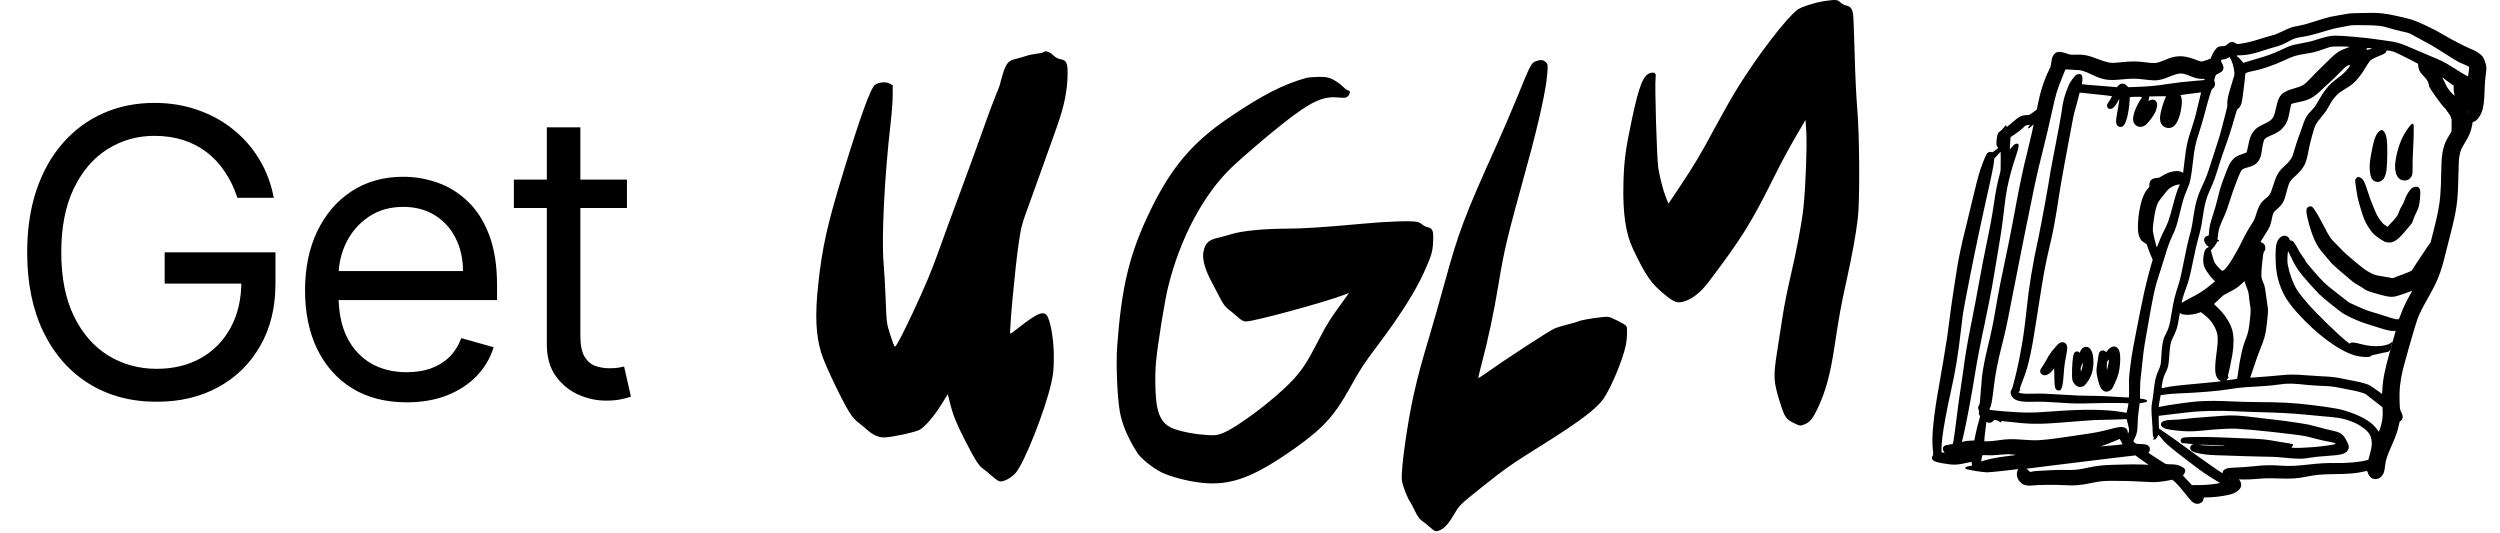 <svg width="150" height="32" viewBox="0 0 150 32" fill="none" xmlns="http://www.w3.org/2000/svg">
<path d="M14.244 11.867C14.056 11.293 13.809 10.779 13.502 10.325C13.201 9.864 12.84 9.472 12.42 9.148C12.005 8.825 11.534 8.577 11.005 8.407C10.477 8.237 9.897 8.151 9.266 8.151C8.232 8.151 7.292 8.418 6.445 8.952C5.599 9.487 4.926 10.273 4.426 11.313C3.926 12.353 3.676 13.629 3.676 15.14C3.676 16.651 3.928 17.927 4.434 18.967C4.94 20.006 5.624 20.793 6.488 21.327C7.352 21.861 8.323 22.129 9.403 22.129C10.403 22.129 11.284 21.916 12.045 21.489C12.812 21.058 13.409 20.45 13.835 19.666C14.267 18.876 14.482 17.947 14.482 16.879L15.13 17.015H9.88V15.14H16.528V17.015C16.528 18.452 16.221 19.702 15.607 20.765C14.999 21.827 14.159 22.651 13.085 23.236C12.017 23.816 10.789 24.106 9.403 24.106C7.857 24.106 6.499 23.742 5.329 23.015C4.164 22.288 3.255 21.254 2.602 19.913C1.954 18.572 1.63 16.981 1.63 15.14C1.63 13.759 1.815 12.518 2.184 11.415C2.559 10.307 3.087 9.364 3.769 8.586C4.451 7.808 5.258 7.211 6.19 6.796C7.122 6.381 8.147 6.174 9.266 6.174C10.187 6.174 11.045 6.313 11.84 6.592C12.642 6.864 13.354 7.254 13.979 7.759C14.61 8.259 15.136 8.859 15.556 9.558C15.977 10.251 16.267 11.021 16.426 11.867H14.244ZM24.404 24.14C23.142 24.14 22.054 23.861 21.14 23.305C20.23 22.742 19.529 21.958 19.034 20.952C18.546 19.941 18.302 18.765 18.302 17.424C18.302 16.083 18.546 14.901 19.034 13.879C19.529 12.85 20.216 12.049 21.097 11.475C21.983 10.896 23.017 10.606 24.199 10.606C24.881 10.606 25.554 10.72 26.219 10.947C26.884 11.174 27.489 11.543 28.034 12.055C28.58 12.56 29.015 13.231 29.338 14.066C29.662 14.901 29.824 15.93 29.824 17.151V18.004H19.733V16.265H27.779C27.779 15.526 27.631 14.867 27.336 14.288C27.046 13.708 26.631 13.251 26.091 12.915C25.557 12.58 24.927 12.413 24.199 12.413C23.398 12.413 22.705 12.611 22.12 13.009C21.54 13.401 21.094 13.913 20.782 14.543C20.469 15.174 20.313 15.85 20.313 16.572V17.731C20.313 18.72 20.483 19.558 20.824 20.245C21.171 20.927 21.651 21.447 22.265 21.805C22.878 22.157 23.591 22.333 24.404 22.333C24.932 22.333 25.409 22.259 25.836 22.111C26.267 21.958 26.64 21.731 26.952 21.43C27.265 21.123 27.506 20.742 27.677 20.288L29.62 20.833C29.415 21.492 29.071 22.072 28.588 22.572C28.105 23.066 27.509 23.452 26.799 23.731C26.088 24.004 25.29 24.14 24.404 24.14ZM37.617 10.776V12.481H30.833V10.776H37.617ZM32.81 7.64H34.822V20.117C34.822 20.685 34.904 21.111 35.069 21.396C35.239 21.674 35.455 21.861 35.717 21.958C35.983 22.049 36.265 22.095 36.56 22.095C36.782 22.095 36.964 22.083 37.106 22.06C37.248 22.032 37.361 22.009 37.447 21.992L37.856 23.799C37.719 23.85 37.529 23.901 37.285 23.952C37.04 24.009 36.731 24.038 36.356 24.038C35.788 24.038 35.231 23.916 34.685 23.671C34.145 23.427 33.697 23.055 33.339 22.555C32.986 22.055 32.81 21.424 32.81 20.663V7.64Z" fill="black"/>
<path fill-rule="evenodd" clip-rule="evenodd" d="M109.553 0.051C108.95 0.133 108.069 0.41 107.838 0.59C107.13 1.14 105.454 3.336 104.217 5.334C103.915 5.822 103.325 6.861 102.905 7.644C102.034 9.267 101.631 9.944 100.74 11.275L100.11 12.217L99.975 11.89C99.8 11.47 99.603 10.724 99.498 10.081C99.408 9.536 99.276 5.071 99.337 4.655C99.376 4.386 99.288 4.31 99.021 4.382C98.601 4.493 98.344 5.134 97.921 7.127C97.529 8.969 97.44 9.641 97.406 11C97.36 12.782 97.537 13.999 97.974 14.923C98.757 16.575 99.07 17.022 99.923 17.709C100.524 18.192 100.693 18.232 101.232 18.018C101.641 17.855 102.106 17.459 102.503 16.935C104.525 14.265 105.074 13.38 106.527 10.453C106.84 9.822 107.373 8.832 107.713 8.251L108.33 7.196L108.377 7.91C108.431 8.741 108.336 11.28 108.207 12.446C108.099 13.43 107.806 14.99 107.413 16.67C107.25 17.37 107.048 18.381 106.965 18.916C106.883 19.451 106.731 20.43 106.628 21.091C106.392 22.599 106.407 22.882 106.786 24.101C107.088 25.074 107.147 25.157 107.729 25.43C108.004 25.559 108.025 25.56 108.276 25.459C108.6 25.328 108.776 25.108 109.083 24.453C109.543 23.472 109.817 22.461 110.063 20.838C110.36 18.88 110.455 18.357 110.777 16.903C111.136 15.276 111.352 14.088 111.471 13.086C111.593 12.066 111.573 8.123 111.44 6.6C111.382 5.939 111.31 4.444 111.28 3.278C111.25 2.112 111.208 1.03 111.187 0.873C111.138 0.524 111.028 0.381 110.769 0.33C110.66 0.308 110.501 0.222 110.416 0.139C110.253 -0.021 110.154 -0.032 109.553 0.051ZM62.603 3.134C62.579 3.16 62.393 3.2 62.19 3.223C61.988 3.246 61.701 3.308 61.553 3.36C61.406 3.413 61.129 3.492 60.939 3.536C60.499 3.638 60.354 3.813 60.154 4.486C60.071 4.765 60.003 5.02 60.003 5.052C60.003 5.085 59.886 5.39 59.742 5.729C59.599 6.069 59.221 7.087 58.903 7.992C58.584 8.897 57.967 10.591 57.531 11.757C57.095 12.923 56.583 14.319 56.394 14.858C55.949 16.128 55.507 17.188 54.756 18.786C54.129 20.12 53.767 20.806 53.689 20.806C53.664 20.806 53.543 20.488 53.419 20.099C53.196 19.4 53.193 19.374 53.143 18.026C53.115 17.276 53.06 16.304 53.021 15.867C52.881 14.299 53.064 10.607 53.447 7.3C53.511 6.745 53.563 6.027 53.563 5.703V5.116L53.374 5.012C53.155 4.892 52.733 4.927 52.507 5.084C52.247 5.265 51.669 6.848 50.639 10.198C49.641 13.448 49.338 14.791 49.092 17.073C48.894 18.907 48.948 20.112 49.277 21.184C49.516 21.966 50.729 24.463 51.109 24.957C51.214 25.093 51.395 25.276 51.512 25.363C51.629 25.45 51.849 25.632 52.002 25.768C52.37 26.095 52.696 26.245 53.041 26.247C53.445 26.249 54.858 25.948 55.158 25.796C55.483 25.632 56.044 24.982 56.504 24.237L56.868 23.65L57.004 24.195C57.184 24.915 57.399 25.445 57.919 26.456C58.524 27.632 58.72 27.936 58.996 28.133C59.128 28.228 59.37 28.426 59.532 28.573C59.694 28.721 59.89 28.858 59.967 28.879C60.189 28.938 60.693 28.672 60.953 28.359C61.484 27.718 62.699 24.645 63.074 22.993C63.198 22.447 63.227 22.16 63.23 21.453C63.233 20.53 63.084 19.511 62.878 19.044C62.678 18.592 62.3 18.728 61.079 19.692C60.835 19.885 60.628 20.035 60.619 20.025C60.546 19.949 60.897 16.151 61.112 14.668C61.276 13.545 61.28 13.529 61.87 11.915C62.087 11.324 62.45 10.313 62.678 9.669C62.906 9.025 63.229 8.119 63.396 7.655C63.858 6.374 64.054 5.4 64.056 4.383C64.058 3.767 63.979 3.613 63.632 3.554C63.478 3.528 63.317 3.438 63.18 3.301C62.978 3.098 62.71 3.021 62.603 3.134ZM92.143 3.677C91.881 3.772 91.824 3.882 91.072 5.731C90.746 6.533 90.18 7.853 89.813 8.666C87.846 13.027 87.523 13.884 86.651 17.066C86.389 18.02 86.004 19.372 85.795 20.072C85.291 21.756 85.086 22.516 84.839 23.604C84.448 25.332 84.053 28.134 84.109 28.787C84.135 29.098 84.44 29.892 84.628 30.14C84.655 30.175 84.776 30.41 84.898 30.662C85.052 30.979 85.184 31.162 85.329 31.257C85.443 31.332 85.656 31.503 85.802 31.637C86.095 31.906 86.154 31.921 86.434 31.793C86.692 31.676 86.95 31.375 87.277 30.808C87.562 30.316 87.612 30.268 88.892 29.245C90.317 28.106 90.661 27.866 92.598 26.654C94.729 25.322 95.784 24.528 96.191 23.95C96.648 23.301 97.341 21.659 97.54 20.755C97.632 20.333 97.655 19.684 97.582 19.565C97.518 19.461 96.736 19.06 96.509 19.014C96.298 18.971 94.948 19.17 94.706 19.28C94.624 19.317 94.318 19.405 94.027 19.477C93.735 19.548 93.386 19.658 93.252 19.721C92.868 19.901 90.29 21.583 89.121 22.415C88.9 22.572 88.71 22.691 88.699 22.68C88.688 22.668 88.776 22.294 88.894 21.848C89.289 20.361 89.628 18.765 89.908 17.073C90.264 14.924 90.379 14.444 91.658 9.796C92.337 7.328 92.778 5.31 92.839 4.393C92.874 3.852 92.871 3.827 92.732 3.714C92.567 3.579 92.434 3.571 92.143 3.677ZM78.368 4.677C76.961 5.077 75.772 5.687 73.777 7.032C71.573 8.518 70.298 10.012 69.045 12.58C67.785 15.162 67.302 17.123 67.033 20.743C66.954 21.801 67.03 23.756 67.184 24.666C67.315 25.437 67.665 26.269 68.236 27.168C68.451 27.506 69.187 28.098 69.699 28.345C70.248 28.61 71.273 28.877 72.077 28.966C73.84 29.161 75.218 28.65 77.722 26.873C79.386 25.693 80.072 24.937 80.993 23.274C81.611 22.156 81.806 21.858 82.692 20.68C83.991 18.951 84.931 17.469 85.43 16.361C85.893 15.334 85.956 15.124 85.987 14.493C86.02 13.833 85.965 13.699 85.626 13.62C85.526 13.597 85.393 13.527 85.33 13.466C85.268 13.404 85.135 13.336 85.035 13.315C84.651 13.233 83.253 13.282 81.633 13.433C79.424 13.639 78.186 13.717 77.056 13.722C75.752 13.728 74.442 13.864 73.866 14.054C73.702 14.108 73.353 14.203 73.091 14.264C72.535 14.395 72.347 14.558 72.226 15.019C72.114 15.442 72.254 16.06 72.618 16.756C72.773 17.052 73.023 17.536 73.174 17.83C73.373 18.219 73.519 18.419 73.704 18.558C73.845 18.663 74.094 18.871 74.258 19.019C74.482 19.221 74.607 19.288 74.759 19.288C75.251 19.288 79.45 18.147 80.683 17.679L80.94 17.582L80.832 17.73C79.778 19.175 79.628 19.412 79.014 20.602C78.417 21.759 78.109 22.225 77.535 22.835C76.464 23.973 74.209 25.671 73.324 26.004C73.021 26.118 72.889 26.131 72.376 26.099C71.684 26.054 70.983 25.922 70.452 25.736C69.878 25.535 69.575 25.142 69.429 24.413C69.315 23.842 69.282 22.549 69.36 21.724C69.464 20.641 69.875 18.08 70.08 17.243C70.8 14.298 72.21 11.651 73.932 10.012C74.528 9.445 76.082 8.116 76.954 7.43C78.64 6.101 79.345 5.766 80.278 5.848C80.689 5.885 80.771 5.875 80.873 5.777C81.013 5.642 81.03 5.429 80.901 5.429C80.851 5.429 80.695 5.316 80.554 5.178C80.413 5.04 80.152 4.856 79.974 4.768C79.699 4.632 79.568 4.609 79.113 4.613C78.818 4.616 78.483 4.645 78.368 4.677Z" fill="black"/>
<path d="M122.715 21.708C122.777 21.593 122.869 21.432 122.921 21.351C123.057 21.136 123.151 21.013 123.344 20.803C123.553 20.575 123.6 20.541 123.716 20.534C123.894 20.523 124.019 20.642 124.036 20.839C124.042 20.91 124.015 21.107 123.967 21.351C123.877 21.81 123.859 21.945 123.815 22.539C123.779 23.017 123.744 23.212 123.672 23.336C123.629 23.41 123.618 23.418 123.541 23.428C123.475 23.436 123.442 23.428 123.395 23.391C123.285 23.306 123.264 23.162 123.258 22.464C123.257 22.267 123.254 22.103 123.251 22.102C123.249 22.1 123.199 22.16 123.14 22.234C122.914 22.521 122.62 22.603 122.47 22.421C122.379 22.311 122.395 22.185 122.522 22.022C122.567 21.964 122.654 21.823 122.715 21.708Z" fill="black"/>
<path fill-rule="evenodd" clip-rule="evenodd" d="M124.348 22.815C124.296 22.62 124.321 21.754 124.388 21.389C124.427 21.179 124.48 21.104 124.601 21.088C124.673 21.079 124.693 21.085 124.734 21.13C124.776 21.174 124.784 21.177 124.793 21.147C124.85 20.954 124.979 20.826 125.131 20.811C125.426 20.783 125.607 21.124 125.607 21.709C125.606 22.216 125.481 22.612 125.207 22.968C125.076 23.137 125.062 23.151 124.967 23.188C124.823 23.246 124.685 23.225 124.562 23.126C124.455 23.04 124.378 22.928 124.348 22.815ZM124.843 22.183C124.832 22.104 124.842 22.05 124.894 21.922C124.93 21.833 124.962 21.756 124.965 21.752C124.967 21.747 124.97 21.771 124.97 21.806C124.97 21.894 124.915 22.162 124.883 22.227L124.857 22.282L124.843 22.183Z" fill="black"/>
<path fill-rule="evenodd" clip-rule="evenodd" d="M125.843 21.766C125.873 21.598 125.904 21.399 125.912 21.323C125.929 21.168 125.982 21.079 126.084 21.039C126.16 21.009 126.277 21.033 126.331 21.089L126.371 21.13L126.441 21.04C126.607 20.827 126.782 20.747 126.946 20.811C127.168 20.896 127.245 21.197 127.203 21.807C127.171 22.258 127.107 22.506 126.903 22.965C126.746 23.319 126.696 23.39 126.554 23.458C126.355 23.554 126.156 23.477 126.043 23.261C125.907 23 125.788 22.507 125.789 22.208C125.789 22.133 125.814 21.934 125.843 21.766ZM126.424 22.192C126.408 22.211 126.407 22.18 126.409 21.886C126.41 21.772 126.422 21.683 126.437 21.674C126.451 21.665 126.48 21.636 126.501 21.608L126.539 21.559L126.536 21.619C126.532 21.704 126.44 22.171 126.424 22.192Z" fill="black"/>
<path d="M142.549 8.163C142.461 8.35 142.407 8.542 142.315 9.009C142.216 9.507 142.181 9.765 142.18 10.004C142.178 10.263 142.223 10.553 142.281 10.668C142.458 11.015 142.892 10.998 143.068 10.637C143.193 10.38 143.231 10.046 143.237 9.152C143.242 8.409 143.194 8.1 143.043 7.901C142.952 7.782 142.886 7.77 142.78 7.854C142.677 7.935 142.625 8.004 142.549 8.163Z" fill="black"/>
<path d="M141.309 10.817C141.296 10.911 141.446 11.846 141.51 12.068C141.75 12.905 141.82 13.107 141.971 13.403C142.017 13.493 142.128 13.669 142.217 13.795C142.396 14.047 142.479 14.12 142.876 14.381C143.052 14.497 143.108 14.523 143.217 14.54C143.602 14.603 143.864 14.426 144.459 13.7L144.723 13.379L144.812 13.134C144.861 13 144.946 12.805 145.001 12.701C145.122 12.475 145.163 12.314 145.198 11.926C145.239 11.459 145.222 11.333 145.102 11.24C145.025 11.18 144.835 11.2 144.729 11.278C144.559 11.405 144.366 11.719 144.272 12.021C144.246 12.105 144.182 12.235 144.124 12.325C144.062 12.419 143.99 12.569 143.944 12.698C143.874 12.893 143.853 12.931 143.713 13.102C143.629 13.206 143.52 13.326 143.473 13.368C143.425 13.41 143.357 13.482 143.321 13.528L143.256 13.612L143.116 13.519C142.996 13.44 142.954 13.397 142.833 13.232C142.645 12.976 142.641 12.967 142.47 12.572C142.284 12.142 142.164 11.818 142.046 11.433C141.917 11.014 141.811 10.791 141.698 10.703C141.556 10.593 141.449 10.592 141.365 10.7C141.338 10.735 141.313 10.787 141.309 10.817Z" fill="black"/>
<path d="M144.405 7.811C144.065 8.311 143.848 8.903 143.731 9.652C143.615 10.39 143.876 10.889 144.343 10.823C144.494 10.802 144.558 10.763 144.66 10.63C144.746 10.518 144.763 10.401 144.756 9.961C144.752 9.739 144.764 9.338 144.781 9.07C144.798 8.801 144.817 8.333 144.823 8.028C144.832 7.569 144.826 7.469 144.79 7.441C144.744 7.405 144.725 7.414 144.612 7.53C144.581 7.561 144.488 7.688 144.405 7.811Z" fill="black"/>
<path fill-rule="evenodd" clip-rule="evenodd" d="M129.659 25.489C129.669 25.553 129.689 25.579 129.771 25.64C129.897 25.733 130.083 25.777 130.605 25.834C131.138 25.893 131.546 25.895 132.068 25.842C133.045 25.743 133.78 25.702 134.205 25.723C135.092 25.768 137.723 26.054 138.33 26.172C138.453 26.196 138.715 26.261 138.914 26.316C139.113 26.372 139.456 26.451 139.676 26.491C140.066 26.564 140.134 26.585 140.129 26.633C140.125 26.674 139.302 26.793 138.754 26.83C138.155 26.872 137.877 26.881 137.633 26.869C137.474 26.862 137.466 26.859 137.5 26.823C137.59 26.724 137.607 26.684 137.57 26.656C137.55 26.64 137.427 26.613 137.297 26.595C137.168 26.577 136.916 26.536 136.738 26.504C135.938 26.358 135.766 26.341 134.694 26.302C134.291 26.287 133.789 26.267 133.579 26.256C132.313 26.196 131.099 26.203 130.949 26.272C130.868 26.31 130.82 26.403 130.844 26.479C130.866 26.549 130.947 26.614 130.991 26.597C131.009 26.59 131.063 26.591 131.11 26.601C131.158 26.61 131.284 26.623 131.391 26.631C131.608 26.646 131.632 26.653 131.548 26.679C131.407 26.722 131.366 26.905 131.471 27.023C131.548 27.109 131.676 27.155 132.014 27.218C132.398 27.289 132.687 27.311 133.474 27.329C133.822 27.337 134.329 27.354 134.601 27.367C134.874 27.38 135.297 27.392 135.543 27.393C136.206 27.396 136.521 27.41 137.02 27.458C137.939 27.546 138.14 27.546 138.678 27.45C138.838 27.422 139.236 27.382 139.564 27.361C140.426 27.306 140.692 27.244 140.834 27.062C140.976 26.882 140.963 26.742 140.773 26.404C140.679 26.236 140.622 26.159 140.53 26.078C140.383 25.946 140.297 25.914 139.82 25.808C139.626 25.766 139.311 25.686 139.119 25.631C138.928 25.576 138.661 25.508 138.527 25.479C138.252 25.419 136.974 25.233 136.537 25.188C136.378 25.172 135.901 25.116 135.478 25.064C134.288 24.916 133.969 24.899 133.295 24.952C133.07 24.97 132.569 25.007 132.181 25.035C131.794 25.063 131.32 25.107 131.128 25.132C130.937 25.157 130.651 25.18 130.492 25.183C130.333 25.187 130.132 25.198 130.046 25.209C129.777 25.242 129.636 25.345 129.659 25.489ZM132.022 26.702C132.062 26.732 133.452 26.767 133.475 26.738C133.484 26.726 133.448 26.724 132.681 26.699L132.674 26.699C132.117 26.681 132.014 26.677 132.012 26.69C132.011 26.693 132.016 26.697 132.022 26.702Z" fill="black"/>
<path fill-rule="evenodd" clip-rule="evenodd" d="M123.113 3.535C123.094 3.621 123.071 3.76 123.061 3.844C123.048 3.963 123.018 4.051 122.926 4.234C122.637 4.814 122.415 5.512 122.245 6.379L122.207 6.574L121.984 6.739C121.764 6.9 121.759 6.903 121.615 6.905C121.292 6.911 121.139 6.991 120.682 7.394C120.4 7.641 120.392 7.646 120.393 7.585C120.394 7.478 120.344 7.502 120.214 7.67C120.134 7.773 120.065 7.841 120.012 7.872C119.885 7.943 119.84 8.042 119.806 8.318C119.769 8.626 119.779 8.74 119.849 8.819C119.89 8.865 119.896 8.886 119.873 8.902C119.856 8.915 119.775 8.975 119.691 9.037C119.553 9.141 119.535 9.148 119.481 9.121C119.408 9.084 119.28 9.129 119.213 9.216C119.152 9.294 118.958 9.773 118.821 10.18C118.701 10.537 118.521 11.232 118.292 12.214C118.201 12.604 118.051 13.223 117.96 13.59C117.66 14.785 117.497 15.571 117.368 16.442C117.324 16.735 117.243 17.258 117.189 17.605C117.134 17.951 117.039 18.628 116.978 19.109C116.917 19.589 116.85 20.096 116.829 20.235C116.749 20.767 116.48 22.371 116.362 23.024C116.003 25.009 115.884 26.217 115.972 26.99C116.002 27.256 116 27.296 115.956 27.353C115.899 27.426 115.9 27.515 115.959 27.59C116.028 27.677 116.208 27.738 116.578 27.801C117.272 27.92 117.392 27.914 118.283 27.71C118.29 27.709 118.302 27.759 118.31 27.822L118.325 27.936L118.178 27.96C117.936 27.998 117.857 28.056 117.951 28.129C118.025 28.186 118.93 28.337 119.228 28.341C119.325 28.342 119.783 28.299 120.245 28.245L121.086 28.146L121.043 28.264C120.96 28.499 121.044 28.777 121.257 28.965C121.37 29.065 121.391 29.076 121.564 29.114C121.705 29.146 121.805 29.148 121.991 29.124C122.27 29.088 123.336 29.079 123.833 29.108C124.505 29.148 124.821 29.121 125.592 28.959C126.068 28.858 126.299 28.842 127.061 28.853L127.75 28.863C127.842 28.864 128.162 28.88 128.461 28.898C128.759 28.916 129.087 28.93 129.189 28.93C129.444 28.929 129.847 28.885 130.111 28.828L130.332 28.781L130.426 28.854C130.561 28.959 130.828 29.257 131.134 29.644C131.279 29.828 131.444 30.022 131.499 30.073C131.666 30.23 131.85 30.271 132.018 30.188C132.134 30.131 132.186 30.064 132.209 29.943L132.227 29.848L132.304 29.848C132.763 29.848 133.343 29.781 133.774 29.679C134.094 29.603 134.341 29.442 134.442 29.245C134.496 29.139 134.476 28.954 134.399 28.848L134.336 28.762L134.656 28.768C134.832 28.772 135.136 28.759 135.333 28.741C135.823 28.695 136.097 28.688 136.66 28.706C137.545 28.733 137.795 28.717 138.457 28.587C138.966 28.488 139.3 28.457 139.983 28.449C140.939 28.438 141.328 28.406 141.801 28.301C141.902 28.278 141.997 28.258 142.011 28.256C142.025 28.253 142.048 28.293 142.062 28.343C142.138 28.628 142.362 28.783 142.623 28.734C142.766 28.707 142.857 28.641 142.955 28.493C143.044 28.36 143.062 28.292 143.109 27.917C143.15 27.587 143.229 27.344 143.49 26.757C143.752 26.166 143.857 25.871 143.924 25.531C143.961 25.342 143.981 25.286 144.015 25.271C144.077 25.243 144.141 25.153 144.156 25.072C144.174 24.974 144.144 24.855 144.062 24.698C143.999 24.576 143.99 24.522 143.976 24.126C143.949 23.418 144.001 22.908 144.174 22.174C144.285 21.705 144.926 19.473 145.032 19.186C145.169 18.816 145.305 18.541 145.649 17.934C146.243 16.887 146.444 16.39 146.702 15.332C146.747 15.149 146.871 14.66 146.977 14.246C147.412 12.555 147.469 12.156 147.502 10.583C147.52 9.716 147.53 9.546 147.573 9.324C147.628 9.042 147.676 8.925 147.856 8.63C148.152 8.147 148.257 7.9 148.323 7.535L148.359 7.335L148.477 7.279C148.572 7.233 148.613 7.198 148.699 7.088C148.956 6.757 149.054 6.331 149.073 5.468C149.081 5.1 149.111 4.695 149.15 4.429C149.202 4.075 149.197 3.989 149.111 3.732C149.01 3.426 148.952 3.346 148.703 3.171C148.552 3.066 148.45 3.012 148.25 2.935C147.981 2.831 147.15 2.406 146.732 2.158C146.305 1.904 145.982 1.732 145.607 1.558C144.834 1.198 144.777 1.179 143.832 0.963C143.092 0.793 142.654 0.75 141.932 0.777C141.741 0.784 141.448 0.79 141.282 0.79C141.107 0.791 140.893 0.811 140.778 0.838C140.668 0.863 140.392 0.912 140.165 0.946C139.916 0.983 139.653 1.041 139.499 1.093C139.359 1.14 139.154 1.203 139.043 1.233C138.932 1.263 138.71 1.333 138.55 1.388C138.39 1.442 138.106 1.514 137.919 1.548C137.507 1.621 137.431 1.647 136.959 1.876C136.675 2.014 136.513 2.076 136.263 2.142C136.083 2.189 135.768 2.281 135.563 2.348C135.13 2.488 134.828 2.562 134.472 2.616C134.229 2.652 134.214 2.651 134.143 2.595C134.005 2.484 133.827 2.493 133.69 2.618C133.544 2.751 133.504 2.769 133.341 2.771C133.111 2.773 133.024 2.824 132.867 3.051C132.796 3.154 132.723 3.287 132.692 3.374L132.638 3.521L132.391 3.607C132.255 3.654 132.118 3.693 132.087 3.695C132.057 3.696 131.894 3.644 131.726 3.578C131.214 3.378 130.839 3.331 130.437 3.415C130.256 3.453 130.138 3.495 129.637 3.698C129.394 3.797 129.246 3.806 128.824 3.751C128.187 3.667 127.947 3.665 127.2 3.74C126.745 3.785 126.693 3.785 126.465 3.735C126.331 3.706 126.069 3.622 125.884 3.549C125.283 3.313 125.025 3.262 124.53 3.281C124.295 3.291 124.17 3.278 124.071 3.236C123.934 3.178 123.664 3.111 123.562 3.11C123.342 3.108 123.172 3.269 123.113 3.535ZM120.607 8.6L120.586 8.965L120.714 8.824C120.784 8.746 120.865 8.669 120.893 8.652C120.975 8.605 121.065 8.607 121.104 8.656C121.147 8.711 121.095 8.953 120.951 9.374C120.734 10.009 120.548 10.688 120.438 11.252C120.357 11.663 120.309 11.995 120.209 12.857C120.114 13.663 120.043 14.143 119.841 15.32C119.762 15.782 119.662 16.38 119.618 16.649C119.522 17.249 119.252 18.638 119.087 19.388C118.885 20.302 118.609 21.737 118.496 22.462C118.32 23.595 117.916 25.732 117.786 26.221C117.747 26.369 117.715 26.497 117.715 26.505C117.715 26.513 117.747 26.512 117.785 26.502C117.823 26.493 117.888 26.477 117.93 26.468C117.972 26.458 118.108 26.445 118.232 26.439L118.458 26.429L118.542 26.018C118.588 25.792 118.671 25.462 118.725 25.285C118.813 24.996 118.819 24.959 118.781 24.93C118.735 24.894 118.708 24.758 118.74 24.718C118.751 24.703 118.742 24.648 118.719 24.594C118.675 24.49 118.682 24.39 118.738 24.317C118.789 24.252 118.798 24.186 118.846 23.483C118.87 23.137 118.904 22.734 118.921 22.588C118.968 22.175 119.114 21.421 119.262 20.824C119.474 19.964 119.582 19.446 119.731 18.574C119.905 17.554 120.095 16.579 120.357 15.371C120.469 14.852 120.655 13.922 120.77 13.304C121.2 10.985 121.341 10.309 121.65 9.07C121.746 8.686 121.871 8.16 121.928 7.902C122.019 7.489 122.025 7.439 121.979 7.489C121.763 7.726 121.577 7.784 121.746 7.562L121.807 7.482L121.664 7.503C121.567 7.517 121.508 7.54 121.484 7.571C121.412 7.663 121.092 7.923 120.867 8.071C120.74 8.155 120.635 8.226 120.633 8.229C120.63 8.232 120.619 8.399 120.607 8.6ZM119.642 9.673C119.636 9.833 119.457 10.725 119.262 11.567C119.187 11.889 119.061 12.458 118.982 12.833C118.902 13.207 118.794 13.709 118.742 13.948C118.493 15.081 117.832 18.418 117.783 18.79C117.752 19.02 117.694 19.492 117.653 19.838C117.475 21.365 117.329 22.254 117.057 23.462C116.826 24.488 116.603 25.687 116.54 26.243C116.496 26.63 116.473 27.124 116.499 27.143C116.51 27.151 116.557 27.157 116.602 27.155L116.684 27.154L116.631 27.093C116.598 27.056 116.576 26.998 116.573 26.944C116.567 26.782 116.658 26.717 116.951 26.676C117.064 26.66 117.164 26.637 117.173 26.626C117.199 26.593 117.314 25.787 117.411 24.964C117.46 24.541 117.543 23.932 117.595 23.609C117.647 23.287 117.735 22.689 117.79 22.281C117.947 21.117 118.027 20.649 118.305 19.261C118.448 18.547 118.651 17.478 118.756 16.884C118.861 16.289 119.039 15.366 119.151 14.831C119.409 13.603 119.524 12.982 119.638 12.199C119.742 11.482 119.854 10.91 119.966 10.531C120.025 10.33 120.042 10.219 120.039 10.066C120.037 9.956 120.038 9.692 120.042 9.481C120.046 9.269 120.041 9.1 120.03 9.104C120.02 9.108 119.929 9.207 119.829 9.324L119.647 9.536L119.642 9.673ZM123.89 4.252C123.879 4.282 123.79 4.505 123.691 4.747C123.432 5.38 123.337 5.699 123.138 6.618C122.986 7.32 122.722 8.444 122.567 9.047C122.374 9.801 122.224 10.436 122.08 11.113C121.859 12.145 120.989 16.483 120.703 17.972C120.409 19.507 120.334 19.855 120.092 20.804C119.858 21.724 119.716 22.466 119.625 23.243C119.531 24.041 119.477 24.346 119.406 24.47C119.378 24.518 119.358 24.567 119.363 24.578C119.379 24.621 120.871 24.742 121.514 24.753C121.984 24.761 122.377 24.743 123.372 24.669C125.035 24.544 126.426 24.563 127.331 24.724C127.466 24.748 127.583 24.767 127.59 24.767C127.606 24.767 127.715 24.235 127.705 24.207C127.692 24.173 126.403 24.168 125.419 24.199C124.716 24.222 124.288 24.212 123.54 24.157C122.876 24.108 122.423 24.093 122.011 24.107C121.258 24.131 120.906 24.05 120.73 23.813C120.621 23.667 120.608 23.482 120.698 23.366C120.721 23.336 120.748 23.27 120.758 23.22C120.767 23.17 120.828 22.941 120.892 22.711C121.041 22.174 121.298 20.877 121.412 20.073C121.462 19.729 121.535 19.125 121.577 18.731C121.738 17.18 121.944 15.92 122.309 14.248C122.467 13.524 122.953 10.85 123.039 10.233C123.052 10.142 123.196 9.385 123.36 8.552C123.524 7.719 123.677 6.879 123.701 6.684C123.774 6.078 123.873 5.705 124.107 5.155C124.185 4.972 124.231 4.894 124.365 4.72C124.513 4.528 124.539 4.504 124.628 4.467C124.731 4.425 124.813 4.432 124.886 4.488C124.941 4.531 124.964 4.736 124.933 4.91C124.92 4.983 124.916 5.048 124.924 5.055C124.932 5.061 125.189 5.085 125.493 5.108C125.798 5.13 126.266 5.168 126.534 5.19L127.02 5.232L127.076 5.16C127.15 5.065 127.267 5.011 127.384 5.019C127.468 5.025 127.491 5.037 127.59 5.129L127.701 5.232L128.22 5.213C128.93 5.187 129.317 5.152 129.996 5.049C130.625 4.953 131.086 4.9 131.72 4.849C131.944 4.831 132.16 4.813 132.199 4.81C132.242 4.806 132.273 4.789 132.28 4.766C132.289 4.735 132.262 4.729 132.128 4.732C131.916 4.736 131.733 4.693 131.407 4.562C130.862 4.342 130.779 4.348 130.009 4.663C129.752 4.768 129.478 4.826 129.248 4.823C129.143 4.822 128.865 4.797 128.631 4.767C128.137 4.705 127.928 4.705 127.245 4.77C126.498 4.841 126.192 4.794 125.587 4.51C125.001 4.236 124.877 4.201 124.455 4.192C124.305 4.188 124.127 4.178 124.06 4.169C123.934 4.153 123.922 4.158 123.89 4.252ZM124.71 5.835C124.675 5.979 124.598 6.269 124.537 6.478C124.418 6.893 124.409 6.935 124.184 8.154C124.1 8.61 123.951 9.41 123.853 9.932C123.755 10.455 123.624 11.211 123.562 11.614C123.299 13.315 123.198 13.863 122.962 14.85C122.771 15.651 122.635 16.34 122.508 17.155C122.454 17.501 122.374 18.005 122.329 18.273C122.285 18.542 122.21 19.018 122.162 19.33C122.006 20.341 121.924 20.818 121.834 21.224C121.656 22.033 121.575 22.305 121.331 22.919C121.214 23.213 121.185 23.312 121.197 23.363C121.211 23.416 121.204 23.438 121.156 23.482C121.086 23.547 121.098 23.559 121.268 23.593C121.435 23.626 121.577 23.632 121.995 23.621C122.505 23.608 122.866 23.62 123.749 23.68C124.54 23.734 124.918 23.748 125.715 23.752C125.944 23.753 126.49 23.778 126.928 23.807C127.366 23.836 127.73 23.854 127.737 23.846C127.744 23.838 127.747 23.624 127.743 23.37C127.74 23.117 127.739 22.841 127.741 22.757C127.746 22.569 127.826 21.864 127.894 21.406C127.968 20.91 128.467 18.36 128.653 17.529C128.798 16.88 129.085 15.785 129.147 15.645C129.167 15.599 129.155 15.551 129.084 15.404C129.035 15.303 128.952 15.094 128.9 14.939L128.805 14.659L128.636 14.542C128.475 14.431 128.463 14.418 128.39 14.277C128.282 14.066 128.252 13.766 128.288 13.264C128.355 12.343 128.585 11.592 128.893 11.291C128.963 11.223 128.97 11.206 128.962 11.133C128.952 11.033 128.987 10.895 129.039 10.828C129.103 10.747 129.248 10.686 129.389 10.681C129.462 10.679 129.545 10.662 129.574 10.645C129.964 10.404 130.145 10.325 130.42 10.281C130.629 10.247 130.785 10.261 130.904 10.324L130.987 10.369L131.063 9.735C131.185 8.715 131.219 8.551 131.452 7.847C131.639 7.284 131.734 6.951 131.834 6.504C131.882 6.292 131.955 5.99 131.998 5.833C132.04 5.675 132.068 5.544 132.059 5.541C132.051 5.538 131.771 5.574 131.437 5.62L130.831 5.704L130.872 5.817C130.957 6.047 130.895 6.606 130.733 7.076C130.639 7.347 130.484 7.565 130.336 7.631C130.148 7.715 129.963 7.694 129.805 7.572C129.632 7.437 129.574 7.236 129.615 6.917C129.645 6.682 129.779 6.213 129.886 5.967C129.929 5.868 129.963 5.782 129.963 5.777C129.962 5.771 129.781 5.77 129.561 5.776C129.341 5.781 129.116 5.785 129.062 5.785L128.963 5.785L128.906 6.065L128.993 6.018C129.171 5.924 129.353 5.991 129.416 6.174C129.45 6.274 129.411 6.509 129.328 6.707C129.247 6.902 128.884 7.394 128.75 7.491C128.538 7.644 128.327 7.654 128.155 7.518C127.936 7.346 127.93 7.052 128.133 6.542C128.206 6.358 128.365 6.061 128.448 5.953C128.559 5.808 128.548 5.803 128.151 5.809C127.801 5.815 127.787 5.818 127.785 5.874C127.766 6.51 127.624 7.228 127.472 7.459C127.384 7.592 127.288 7.641 127.171 7.609C126.961 7.551 126.921 7.365 127.014 6.87C127.106 6.378 127.172 5.946 127.155 5.948C127.146 5.949 127.113 6.004 127.082 6.07C126.994 6.251 126.822 6.467 126.733 6.506C126.574 6.577 126.444 6.516 126.424 6.363C126.415 6.29 126.425 6.255 126.471 6.196C126.503 6.154 126.575 6.043 126.63 5.948C126.715 5.805 126.726 5.775 126.696 5.765C126.676 5.759 126.511 5.739 126.33 5.72C126.149 5.701 125.777 5.661 125.503 5.631L124.894 5.565C124.833 5.558 124.781 5.557 124.777 5.563C124.774 5.568 124.744 5.69 124.71 5.835ZM133.276 3.713C133.421 3.956 133.442 4.084 133.36 4.225C133.323 4.289 133.284 4.319 133.148 4.385C133.057 4.43 132.97 4.482 132.956 4.501C132.941 4.52 132.909 4.6 132.884 4.68C132.848 4.799 132.846 4.841 132.878 4.915C132.941 5.064 132.879 5.248 132.736 5.334C132.682 5.367 132.556 5.775 132.274 6.835C132.147 7.31 132.088 7.507 131.853 8.243C131.722 8.653 131.669 8.928 131.583 9.653C131.447 10.793 131.427 10.891 131.221 11.381C131.026 11.843 130.985 11.978 130.755 12.916C130.596 13.566 130.54 13.731 130.327 14.18C130.18 14.491 130.033 14.896 129.904 15.345C129.86 15.5 129.744 15.87 129.646 16.167C129.255 17.361 129.238 17.441 128.679 20.658C128.639 20.884 128.584 21.318 128.556 21.623C128.528 21.927 128.486 22.315 128.463 22.484C128.415 22.849 128.4 23.106 128.4 23.569L128.4 23.913L128.558 23.936C128.751 23.965 128.844 24.01 128.827 24.067C128.812 24.116 128.757 24.136 128.545 24.169L128.381 24.194L128.336 24.529C128.276 24.968 128.262 25.145 128.255 25.515C128.249 25.861 128.199 26.083 128.08 26.301C128.036 26.381 128 26.457 128.001 26.469C128.001 26.481 128.04 26.524 128.087 26.563C128.167 26.631 128.186 26.635 128.41 26.64C128.714 26.647 128.836 26.676 128.922 26.763C129.005 26.847 129.018 26.98 128.956 27.094L128.911 27.176L129.081 27.289C129.371 27.482 129.874 27.803 129.932 27.832C129.962 27.847 130.093 27.858 130.224 27.858C130.504 27.856 130.715 27.898 130.889 27.991C131.077 28.092 131.133 28.165 131.111 28.283C131.101 28.336 131.066 28.414 131.034 28.456L130.975 28.531L131.519 29.113L131.633 29.105C131.696 29.101 131.872 29.1 132.024 29.103C132.305 29.109 133.045 29.035 133.145 28.99C133.197 28.967 133.196 28.965 133.14 28.937C133.042 28.89 132.581 28.601 132.246 28.376C132.065 28.256 131.54 27.863 131.032 27.47C130.075 26.73 129.903 26.577 129.629 26.226C129.568 26.147 129.512 26.083 129.506 26.084C129.499 26.085 129.47 26.136 129.44 26.198C129.373 26.336 129.304 26.392 129.226 26.374C129.152 26.356 129.143 26.312 129.214 26.314C129.263 26.316 129.263 26.31 129.214 26.222C129.177 26.155 129.162 26.076 129.162 25.945C129.163 25.844 129.146 25.536 129.125 25.261C129.074 24.577 129.074 24.394 129.127 24.134C129.152 24.01 129.189 23.751 129.21 23.558C129.293 22.8 129.33 22.637 129.511 22.222C129.648 21.908 129.658 21.855 129.684 21.321C129.706 20.863 129.76 20.491 129.832 20.291C129.855 20.228 129.923 20.082 129.983 19.968C130.128 19.691 130.18 19.5 130.289 18.836C130.432 17.969 130.47 17.812 130.764 16.908C130.802 16.79 130.927 16.219 131.04 15.639C131.154 15.058 131.295 14.417 131.354 14.214C131.478 13.783 131.517 13.599 131.597 13.046C131.716 12.22 131.848 11.761 132.148 11.124C132.344 10.71 132.461 10.406 132.633 9.859C132.797 9.342 133.043 8.575 133.157 8.227C133.203 8.086 133.283 7.792 133.335 7.574C133.387 7.356 133.48 6.997 133.542 6.775C133.635 6.443 133.652 6.349 133.639 6.235C133.618 6.047 133.702 5.654 133.882 5.098C133.963 4.85 134.041 4.593 134.056 4.526C134.095 4.352 134.006 3.892 133.882 3.626C133.83 3.514 133.784 3.424 133.779 3.426C133.774 3.427 133.713 3.457 133.644 3.491C133.575 3.526 133.472 3.557 133.415 3.56C133.284 3.568 133.227 3.63 133.276 3.713ZM134.227 3.383C134.244 3.406 134.279 3.433 134.305 3.444C134.33 3.456 134.407 3.536 134.475 3.623C134.543 3.709 134.603 3.779 134.609 3.778C134.614 3.777 134.649 3.762 134.687 3.744C134.725 3.726 134.946 3.659 135.178 3.594C135.967 3.373 136.367 3.231 136.848 3.002C137.396 2.741 137.479 2.712 137.968 2.622C138.569 2.51 138.649 2.491 139.056 2.36C139.56 2.199 139.849 2.138 140.113 2.137C140.581 2.137 141.889 2.254 142.586 2.358C142.754 2.383 143.016 2.42 143.168 2.44C143.824 2.524 144.027 2.587 144.906 2.973C145.215 3.109 145.654 3.295 145.881 3.388C146.444 3.616 146.735 3.763 147.119 4.011C147.298 4.127 147.537 4.275 147.65 4.341C147.764 4.406 147.907 4.49 147.968 4.527C148.03 4.565 148.081 4.589 148.083 4.58C148.111 4.458 148.158 4.034 148.145 4.013C148.136 3.998 148.048 3.952 147.951 3.91C147.853 3.869 147.705 3.807 147.623 3.772C147.481 3.712 147.149 3.51 146.39 3.022C146.021 2.784 145.704 2.603 145.218 2.351C145.046 2.262 144.826 2.142 144.729 2.085C144.572 1.991 144.512 1.972 144.13 1.888C143.896 1.836 143.576 1.754 143.419 1.705C142.889 1.54 142.7 1.518 141.733 1.51C141.108 1.505 141.064 1.508 140.787 1.57C140.671 1.596 140.458 1.637 140.313 1.66C140.168 1.683 139.894 1.75 139.705 1.81C139.515 1.869 139.261 1.943 139.14 1.975C139.018 2.006 138.816 2.062 138.689 2.098C138.562 2.135 138.318 2.185 138.146 2.211C137.745 2.271 137.653 2.301 137.318 2.484C136.979 2.669 136.789 2.745 136.42 2.842C136.263 2.884 135.971 2.973 135.773 3.04C135.196 3.236 134.746 3.324 134.35 3.32C134.275 3.319 134.21 3.324 134.205 3.331C134.2 3.337 134.21 3.361 134.227 3.383ZM134.712 4.513C134.713 4.553 134.697 4.724 134.675 4.894C134.653 5.064 134.611 5.405 134.581 5.652C134.511 6.221 134.449 6.401 134.279 6.527C134.215 6.574 134.201 6.612 134.087 7.015C133.887 7.726 133.716 8.26 133.498 8.855C133.384 9.164 133.234 9.606 133.163 9.839C132.933 10.594 132.814 10.93 132.651 11.278C132.368 11.885 132.282 12.21 132.129 13.24C132.067 13.652 132.007 13.922 131.881 14.354C131.827 14.538 131.699 15.1 131.596 15.603C131.389 16.611 131.318 16.883 131.146 17.333C131.03 17.635 130.888 18.12 130.903 18.161C130.908 18.173 130.934 18.165 130.961 18.142C131.022 18.093 131.418 17.871 131.56 17.807C131.769 17.713 132.258 17.407 132.424 17.268C132.517 17.19 132.664 17.071 132.75 17.003L132.907 16.881L132.81 16.787C132.645 16.627 132.387 16.279 132.3 16.103C132.199 15.895 132.171 15.688 132.207 15.409C132.251 15.067 132.305 14.947 132.452 14.864L132.457 14.861C132.508 14.833 132.53 14.82 132.53 14.809C132.529 14.8 132.512 14.792 132.482 14.778L132.478 14.776C132.385 14.732 132.269 14.558 132.25 14.432C132.228 14.296 132.292 14.199 132.435 14.153L132.529 14.123L132.537 13.95C132.55 13.676 132.63 13.323 132.779 12.89C132.855 12.669 132.97 12.269 133.036 12.001C133.206 11.309 133.259 11.136 133.472 10.572C133.714 9.933 133.761 9.831 133.897 9.656C134.054 9.453 134.208 9.351 134.502 9.257C134.633 9.215 134.757 9.169 134.778 9.155C134.804 9.137 134.841 8.999 134.895 8.724C134.982 8.271 135.046 8.102 135.208 7.893C135.364 7.692 135.441 7.637 135.82 7.451C136.366 7.184 136.417 7.119 136.551 6.524C136.595 6.327 136.651 6.11 136.676 6.041C136.816 5.642 137.032 5.48 137.659 5.302C138.166 5.159 138.265 5.096 138.662 4.668C138.801 4.519 139.074 4.242 139.27 4.052L139.854 3.483C140.195 3.151 140.389 3.027 140.788 2.888C140.882 2.855 140.959 2.822 140.958 2.814C140.954 2.785 139.983 2.778 139.859 2.806C139.788 2.822 139.587 2.887 139.411 2.951C138.987 3.104 138.773 3.158 138.31 3.23C137.767 3.314 137.636 3.355 137.082 3.609C136.353 3.945 135.693 4.168 135.102 4.279C134.9 4.317 134.761 4.369 134.724 4.42C134.716 4.431 134.71 4.473 134.712 4.513ZM119.11 25.892C119.075 26.199 119.051 26.457 119.057 26.467C119.077 26.498 119.579 26.468 119.922 26.415C120.404 26.34 120.738 26.332 121.354 26.38C121.65 26.403 122.003 26.42 122.136 26.418C122.502 26.412 123.082 26.349 123.861 26.232C124.247 26.174 124.793 26.094 125.075 26.054C125.718 25.963 126.043 25.898 126.597 25.75C126.837 25.685 127.102 25.627 127.185 25.622C127.476 25.601 127.643 25.702 127.664 25.912L127.674 26.023L127.709 25.952C127.762 25.846 127.757 25.773 127.674 25.444L127.598 25.143L127.33 25.159C127.182 25.168 126.777 25.18 126.429 25.186C125.67 25.198 125.495 25.208 124.527 25.287C122.972 25.414 122.576 25.435 121.981 25.426C121.655 25.421 120.993 25.367 120.493 25.304C120.104 25.255 120.059 25.254 120.071 25.297C120.09 25.362 120.051 25.361 119.96 25.294C119.918 25.263 119.833 25.226 119.77 25.21C119.664 25.184 119.654 25.187 119.605 25.25C119.517 25.363 119.317 25.403 119.22 25.327C119.205 25.315 119.188 25.312 119.184 25.32C119.179 25.328 119.146 25.585 119.11 25.892ZM129.493 12.134C129.422 12.266 129.345 12.517 129.294 12.785C129.211 13.221 129.156 13.704 129.172 13.867C129.186 14.019 129.387 14.836 129.409 14.833C129.416 14.832 129.474 14.693 129.537 14.524C129.601 14.355 129.706 14.113 129.771 13.986C130.095 13.349 130.127 13.261 130.364 12.36C130.513 11.794 130.675 11.281 130.727 11.214C130.738 11.2 130.755 11.161 130.766 11.126L130.784 11.064L130.678 11.076C130.524 11.092 130.243 11.227 130.115 11.346C130.014 11.44 129.55 12.027 129.493 12.134ZM118.895 27.512C118.88 27.605 118.872 27.684 118.877 27.688C118.881 27.692 118.927 27.678 118.978 27.657C119.192 27.569 119.823 27.442 120.375 27.375C120.7 27.336 120.962 27.301 120.957 27.297C120.941 27.285 120.679 27.258 120.521 27.253C120.437 27.25 120.23 27.262 120.061 27.279C119.688 27.317 119.449 27.325 119.165 27.31C119.048 27.304 118.945 27.309 118.937 27.321C118.929 27.333 118.91 27.419 118.895 27.512ZM137.377 6.702C137.285 7.189 137.222 7.357 137.042 7.587C136.854 7.828 136.63 7.98 136.221 8.143C136.122 8.182 136.001 8.245 135.952 8.282C135.871 8.343 135.859 8.363 135.814 8.497C135.787 8.578 135.746 8.783 135.722 8.952C135.671 9.329 135.627 9.478 135.522 9.637C135.384 9.846 135.186 9.966 134.834 10.052C134.613 10.106 134.516 10.161 134.46 10.263C134.334 10.493 133.985 11.415 133.81 11.981C133.704 12.325 133.567 12.715 133.507 12.848C133.171 13.588 133.133 13.695 133.087 14.037C133.05 14.306 133.042 14.371 133.067 14.391C133.075 14.397 133.087 14.399 133.102 14.402C133.174 14.414 133.167 14.456 133.087 14.483C133.033 14.502 133.017 14.521 132.968 14.621C132.932 14.695 132.863 14.79 132.781 14.881L132.65 15.024L132.738 15.343C132.787 15.519 132.849 15.705 132.877 15.758C132.906 15.81 133.012 15.942 133.115 16.052C133.326 16.279 133.338 16.283 133.459 16.184C133.697 15.992 134.198 15.16 134.688 14.145C134.753 14.01 134.908 13.742 135.032 13.55L135.043 13.534C135.141 13.382 135.195 13.299 135.239 13.209C135.293 13.099 135.33 12.98 135.414 12.715L135.421 12.691C135.5 12.444 135.639 12.187 135.759 12.069C135.804 12.024 135.915 11.925 136.005 11.849C136.204 11.679 136.227 11.638 136.349 11.252C136.589 10.493 136.696 10.3 137.066 9.968C137.316 9.744 137.484 9.534 137.551 9.36C137.578 9.289 137.652 9.052 137.714 8.833C137.776 8.615 137.887 8.284 137.96 8.098C138.033 7.911 138.121 7.663 138.156 7.547C138.231 7.296 138.367 7.007 138.481 6.86C138.525 6.802 138.637 6.678 138.73 6.583C138.881 6.427 138.914 6.382 139.068 6.109C139.443 5.446 139.712 5.109 140.108 4.805L140.449 4.543C140.635 4.4 140.867 4.16 140.952 4.021C141.021 3.91 141.023 3.901 140.975 3.905C140.839 3.914 140.728 3.998 140.422 4.318C140.259 4.49 139.977 4.764 139.797 4.928C139.617 5.091 139.411 5.281 139.34 5.35C138.839 5.839 138.544 6.003 137.968 6.116C137.681 6.172 137.499 6.221 137.477 6.25C137.467 6.263 137.422 6.467 137.377 6.702ZM121.666 28.187C121.711 28.223 121.762 28.27 121.779 28.292C121.803 28.324 121.83 28.325 121.914 28.297C121.972 28.277 122.17 28.256 122.355 28.25C122.54 28.243 122.848 28.227 123.039 28.213C123.23 28.199 123.6 28.192 123.863 28.197C124.482 28.209 124.691 28.189 125.241 28.067C125.796 27.945 126.212 27.898 126.875 27.886C127.152 27.881 127.562 27.871 127.785 27.865C128.126 27.856 128.718 27.87 128.858 27.891C128.933 27.902 128.889 27.862 128.667 27.716C128.544 27.634 128.371 27.512 128.284 27.445L128.126 27.323L126.386 27.53C125.429 27.644 123.957 27.825 123.115 27.931L121.584 28.123L121.666 28.187ZM141.99 2.949C141.976 2.999 142.004 3 142.175 2.958C142.266 2.935 142.336 2.913 142.331 2.909C142.325 2.905 142.255 2.896 142.175 2.888C142.035 2.875 142.008 2.884 141.99 2.949ZM139.912 6.063C139.883 6.109 139.785 6.276 139.697 6.432C139.559 6.675 139.497 6.764 139.27 7.036C139.101 7.239 138.983 7.399 138.944 7.474C138.849 7.659 138.602 8.542 138.523 8.983C138.437 9.463 138.376 9.678 138.265 9.903C138.161 10.113 137.958 10.354 137.684 10.592C137.4 10.838 137.318 10.995 137.186 11.544C137.059 12.072 136.951 12.264 136.621 12.55C136.393 12.747 136.383 12.765 136.311 13.13C136.234 13.527 136.191 13.625 135.886 14.101C135.645 14.477 135.62 14.524 135.661 14.537C135.833 14.589 135.915 14.699 135.918 14.858L135.917 14.924C135.913 14.959 135.903 15.012 135.903 15.012C135.903 15.012 135.895 15.022 135.845 15.086C135.803 15.14 135.767 15.376 135.715 15.93C135.656 16.561 135.664 16.655 135.802 16.97C135.874 17.133 135.9 17.248 135.947 17.61C135.979 17.852 136.025 18.181 136.05 18.34C136.085 18.568 136.088 18.691 136.062 18.928C136.044 19.093 136.015 19.357 135.999 19.515C135.941 20.071 135.868 20.332 135.557 21.093C135.485 21.27 135.369 21.593 135.3 21.812C135.231 22.031 135.137 22.308 135.091 22.426C135.045 22.545 135.008 22.647 135.009 22.652C135.01 22.658 135.112 22.656 135.236 22.647C135.923 22.598 136.404 22.558 136.79 22.52C137.371 22.462 137.689 22.461 138.371 22.516C138.687 22.541 139.119 22.57 139.33 22.579C139.878 22.603 140.108 22.628 140.489 22.707C140.674 22.745 141.031 22.815 141.282 22.863C141.534 22.911 141.84 22.986 141.963 23.029C142.173 23.104 142.205 23.123 142.551 23.37C142.751 23.513 142.919 23.632 142.922 23.634C142.926 23.636 142.934 23.542 142.939 23.426C142.971 22.75 143.075 22.22 143.444 20.916C143.443 20.919 143.389 21.106 143.236 21.119C143.169 21.126 142.893 21.189 142.659 21.242C142.472 21.285 142.312 21.321 142.308 21.318C142.299 21.311 142.282 21.328 142.27 21.356C142.226 21.455 141.685 21.438 141.293 21.325C140.332 21.048 138.987 20.05 137.826 18.754C137.2 18.055 136.891 17.515 136.688 16.762C136.509 16.103 136.521 15.227 136.55 14.883C136.581 14.508 136.712 14.266 136.933 14.173C137.112 14.098 137.297 14.17 137.362 14.339C137.39 14.413 137.399 14.42 137.465 14.433C137.603 14.459 137.651 14.521 137.961 15.093C138.044 15.245 138.311 15.604 138.311 15.604C138.287 15.635 138.394 15.775 138.779 16.221C139.407 16.947 139.46 16.997 140.247 17.61L140.946 18.155L141.441 18.377C141.97 18.614 142.026 18.634 142.544 18.786C142.729 18.84 143.041 18.938 143.238 19.003C143.631 19.134 143.794 19.172 143.885 19.156C143.943 19.146 143.947 19.139 144.031 18.906C144.199 18.441 144.341 18.146 144.736 17.447C144.72 17.453 144.704 17.458 144.687 17.464C144.671 17.47 144.654 17.475 144.637 17.481C144.506 17.537 143.837 17.77 143.695 17.791C143.488 17.822 143.408 17.819 143.151 17.766C142.985 17.732 142.661 17.646 142.431 17.575C142.035 17.453 142 17.437 141.763 17.278C141.625 17.186 141.457 17.084 141.39 17.053C141.31 17.015 141.187 16.925 141.03 16.791C140.899 16.678 140.605 16.428 140.378 16.235C140.086 15.986 139.921 15.831 139.816 15.703C139.734 15.603 139.559 15.395 139.427 15.241C139.133 14.894 139.054 14.777 138.893 14.437C138.634 13.894 138.341 12.811 138.389 12.578C138.413 12.463 138.494 12.389 138.606 12.38C138.679 12.374 138.706 12.386 138.773 12.453C138.869 12.548 139.125 12.976 139.377 13.461C139.781 14.24 139.822 14.303 140.109 14.578C140.21 14.675 140.377 14.848 140.481 14.963C140.738 15.249 141.747 16.094 142.024 16.254L142.025 16.255C142.216 16.366 142.32 16.426 142.431 16.468C142.564 16.518 142.707 16.542 143.02 16.595L143.571 16.689L143.729 16.626C143.816 16.591 144.053 16.502 144.256 16.428C144.459 16.354 144.661 16.269 144.704 16.239C144.812 16.05 145.478 15.059 145.652 14.8L145.689 14.744C145.771 14.622 145.795 14.589 145.824 14.588C145.874 14.393 145.928 14.182 145.977 13.992C146.259 12.9 146.375 12.302 146.418 11.72C146.451 11.268 146.459 11.059 146.483 9.974C146.503 9.076 146.623 8.624 146.986 8.067C147.08 7.924 147.094 7.888 147.09 7.808C147.087 7.758 147.09 7.637 147.097 7.541C147.102 7.456 147.101 7.289 147.094 7.15C147.068 7.07 147.039 6.995 147.009 6.928L146.716 6.512L146.62 6.415C146.423 6.216 145.829 5.366 145.753 5.205C145.718 4.877 145.565 4.717 145.414 4.56C145.253 4.391 145.095 4.226 145.088 3.862C145.075 3.856 145.069 3.839 145.068 3.815C144.927 3.74 144.762 3.655 144.627 3.588C144.407 3.479 144.104 3.327 143.953 3.249C143.744 3.142 143.632 3.099 143.483 3.068C143.21 3.011 143.185 3.012 143.178 3.077C143.17 3.159 143.078 3.226 142.851 3.315C142.496 3.454 142.287 3.563 142.198 3.657C142.149 3.707 142.03 3.887 141.915 4.082C141.758 4.349 141.672 4.473 141.501 4.679C141.254 4.976 141.097 5.107 140.687 5.352C140.552 5.433 140.394 5.538 140.335 5.585C140.219 5.678 140 5.926 139.912 6.063ZM147.245 5.555C147.264 5.624 147.272 5.687 147.266 5.745C147.063 5.553 146.881 5.336 146.81 5.199C146.793 5.164 146.672 4.921 146.531 4.635C146.586 4.675 146.643 4.718 146.699 4.761C146.95 4.951 147.172 5.112 147.194 5.118C147.224 5.126 147.23 5.162 147.221 5.274C147.213 5.354 147.225 5.481 147.245 5.555ZM143.444 20.916L143.493 20.74C143.629 20.263 143.74 19.867 143.739 19.861C143.739 19.855 143.683 19.852 143.615 19.855C143.429 19.863 143.154 19.803 142.731 19.662C142.52 19.591 142.181 19.484 141.978 19.424C141.609 19.313 141.032 19.062 140.648 18.845C140.425 18.718 139.37 17.871 139.12 17.618C138.87 17.364 138.382 16.82 138.153 16.539C137.821 16.131 137.666 15.877 137.414 15.322C137.353 15.188 137.296 15.078 137.287 15.079C137.27 15.082 137.206 15.596 137.271 15.907C137.396 16.509 137.592 17.034 137.825 17.399C137.944 17.584 138.191 17.9 138.446 18.192C138.979 18.805 140.318 20.112 140.782 20.472L140.968 20.617L141.027 20.581C141.119 20.525 141.281 20.544 141.71 20.658C142.494 20.868 143.282 20.764 143.503 20.529C143.572 20.456 143.545 20.541 143.507 20.658C143.48 20.744 143.448 20.846 143.444 20.916ZM130.736 19.09C130.654 19.632 130.592 19.826 130.342 20.325C130.236 20.537 130.195 20.757 130.155 21.346C130.117 21.912 130.092 22.037 129.969 22.288C129.917 22.392 129.852 22.544 129.823 22.624C129.766 22.785 129.679 23.249 129.701 23.28C129.708 23.291 129.817 23.275 129.944 23.245C130.21 23.18 130.756 23.116 131.951 23.011C132.421 22.969 132.905 22.922 133.026 22.905L133.247 22.876L133.141 22.794C132.892 22.6 132.853 22.206 132.987 21.217C133.117 20.249 133.09 19.975 132.815 19.508C132.673 19.266 132.502 19.076 132.255 18.884L132.053 18.728L131.87 18.79C131.518 18.91 130.994 18.923 130.856 18.815C130.824 18.791 130.794 18.777 130.789 18.785C130.784 18.792 130.76 18.93 130.736 19.09ZM126.449 26.752C126.669 26.731 126.97 26.702 127.116 26.689C127.263 26.675 127.371 26.654 127.357 26.642C127.343 26.631 127.299 26.558 127.26 26.481C127.221 26.404 127.186 26.339 127.183 26.337C127.18 26.334 127.028 26.397 126.846 26.477C126.664 26.556 126.414 26.654 126.291 26.695C126.167 26.735 126.063 26.773 126.058 26.779C126.053 26.786 126.229 26.773 126.449 26.752ZM132.996 18.397C133.432 18.785 133.809 19.35 133.934 19.801C134.034 20.165 134.038 20.665 133.945 21.256C133.897 21.56 133.748 22.277 133.696 22.447C133.675 22.519 133.674 22.572 133.695 22.605C133.723 22.651 133.719 22.662 133.647 22.738L133.569 22.821L133.895 22.781C134.074 22.759 134.225 22.732 134.229 22.72C134.234 22.708 134.25 22.613 134.264 22.507C134.413 21.419 134.532 20.885 134.754 20.316C134.895 19.955 134.936 19.758 135 19.136C135.046 18.688 135.048 18.577 135.015 18.37C134.966 18.069 134.943 17.891 134.926 17.678C134.918 17.575 134.884 17.445 134.836 17.336C134.794 17.239 134.741 17.094 134.719 17.014C134.697 16.933 134.675 16.867 134.671 16.868C134.666 16.868 134.589 16.939 134.5 17.024C134.271 17.242 134.118 17.344 133.747 17.529C133.505 17.649 133.396 17.716 133.311 17.798C133.043 18.054 132.871 18.214 132.848 18.228C132.83 18.239 132.871 18.286 132.996 18.397ZM129.576 24.054C129.541 24.242 129.518 24.405 129.526 24.415C129.534 24.425 129.61 24.413 129.695 24.389C129.909 24.327 131.462 24.109 131.866 24.083C132.528 24.041 133.047 24.043 134.066 24.091C134.383 24.106 134.966 24.12 135.363 24.123C136.926 24.131 137.605 24.169 138.741 24.308C140.035 24.466 140.48 24.55 140.997 24.736C141.843 25.038 142.367 25.374 142.639 25.787C142.679 25.849 142.719 25.899 142.727 25.898C142.752 25.895 142.878 25.493 142.916 25.296C142.957 25.083 142.973 24.794 142.956 24.579L142.945 24.431L141.921 23.632L141.721 23.561C141.61 23.522 141.364 23.46 141.173 23.425C140.982 23.39 140.654 23.325 140.446 23.282C139.99 23.188 139.866 23.174 139.24 23.149C138.973 23.138 138.624 23.115 138.463 23.098C137.557 23 137.25 22.995 136.75 23.07C136.378 23.125 135.835 23.173 135.242 23.202C134.637 23.232 134.223 23.273 133.829 23.342C133.175 23.455 131.858 23.566 130.619 23.61C130.435 23.617 130.139 23.642 129.962 23.666L129.64 23.71L129.576 24.054ZM129.523 25.187C129.522 25.317 129.526 25.489 129.531 25.568L129.542 25.712L130.005 26.03C130.26 26.204 130.688 26.509 130.956 26.708C131.811 27.341 133.307 28.397 133.347 28.395C133.351 28.394 133.36 28.362 133.367 28.322C133.387 28.206 133.511 28.122 133.716 28.083C133.776 28.072 134.014 28.056 134.245 28.048C134.477 28.041 134.937 28.005 135.267 27.97C135.845 27.908 136.304 27.898 136.818 27.937C137.319 27.975 137.728 27.96 138.438 27.88C139.157 27.799 139.605 27.773 140.077 27.782C140.776 27.796 141.546 27.731 141.952 27.625L142.102 27.585L142.177 27.306C142.308 26.821 142.327 26.69 142.298 26.461C142.252 26.092 142.121 25.901 141.717 25.615C141.466 25.438 141.144 25.289 140.784 25.182C140.437 25.08 140.233 25.05 139.306 24.97C139.035 24.946 138.604 24.906 138.347 24.88C137.543 24.799 136.701 24.755 135.387 24.725C135.031 24.716 134.515 24.698 134.241 24.683C133.583 24.647 133.202 24.642 132.573 24.658C131.852 24.677 131.621 24.696 130.504 24.831L129.526 24.949L129.523 25.187ZM148.09 6.747L148.104 6.811L148.101 6.745C148.098 6.684 148.092 6.662 148.081 6.676C148.079 6.68 148.083 6.711 148.09 6.747ZM133.783 28.718C133.793 28.726 133.808 28.724 133.816 28.714C133.824 28.703 133.818 28.694 133.804 28.692C133.789 28.691 133.775 28.693 133.772 28.697C133.768 28.701 133.774 28.711 133.783 28.718Z" fill="black"/>
</svg>
